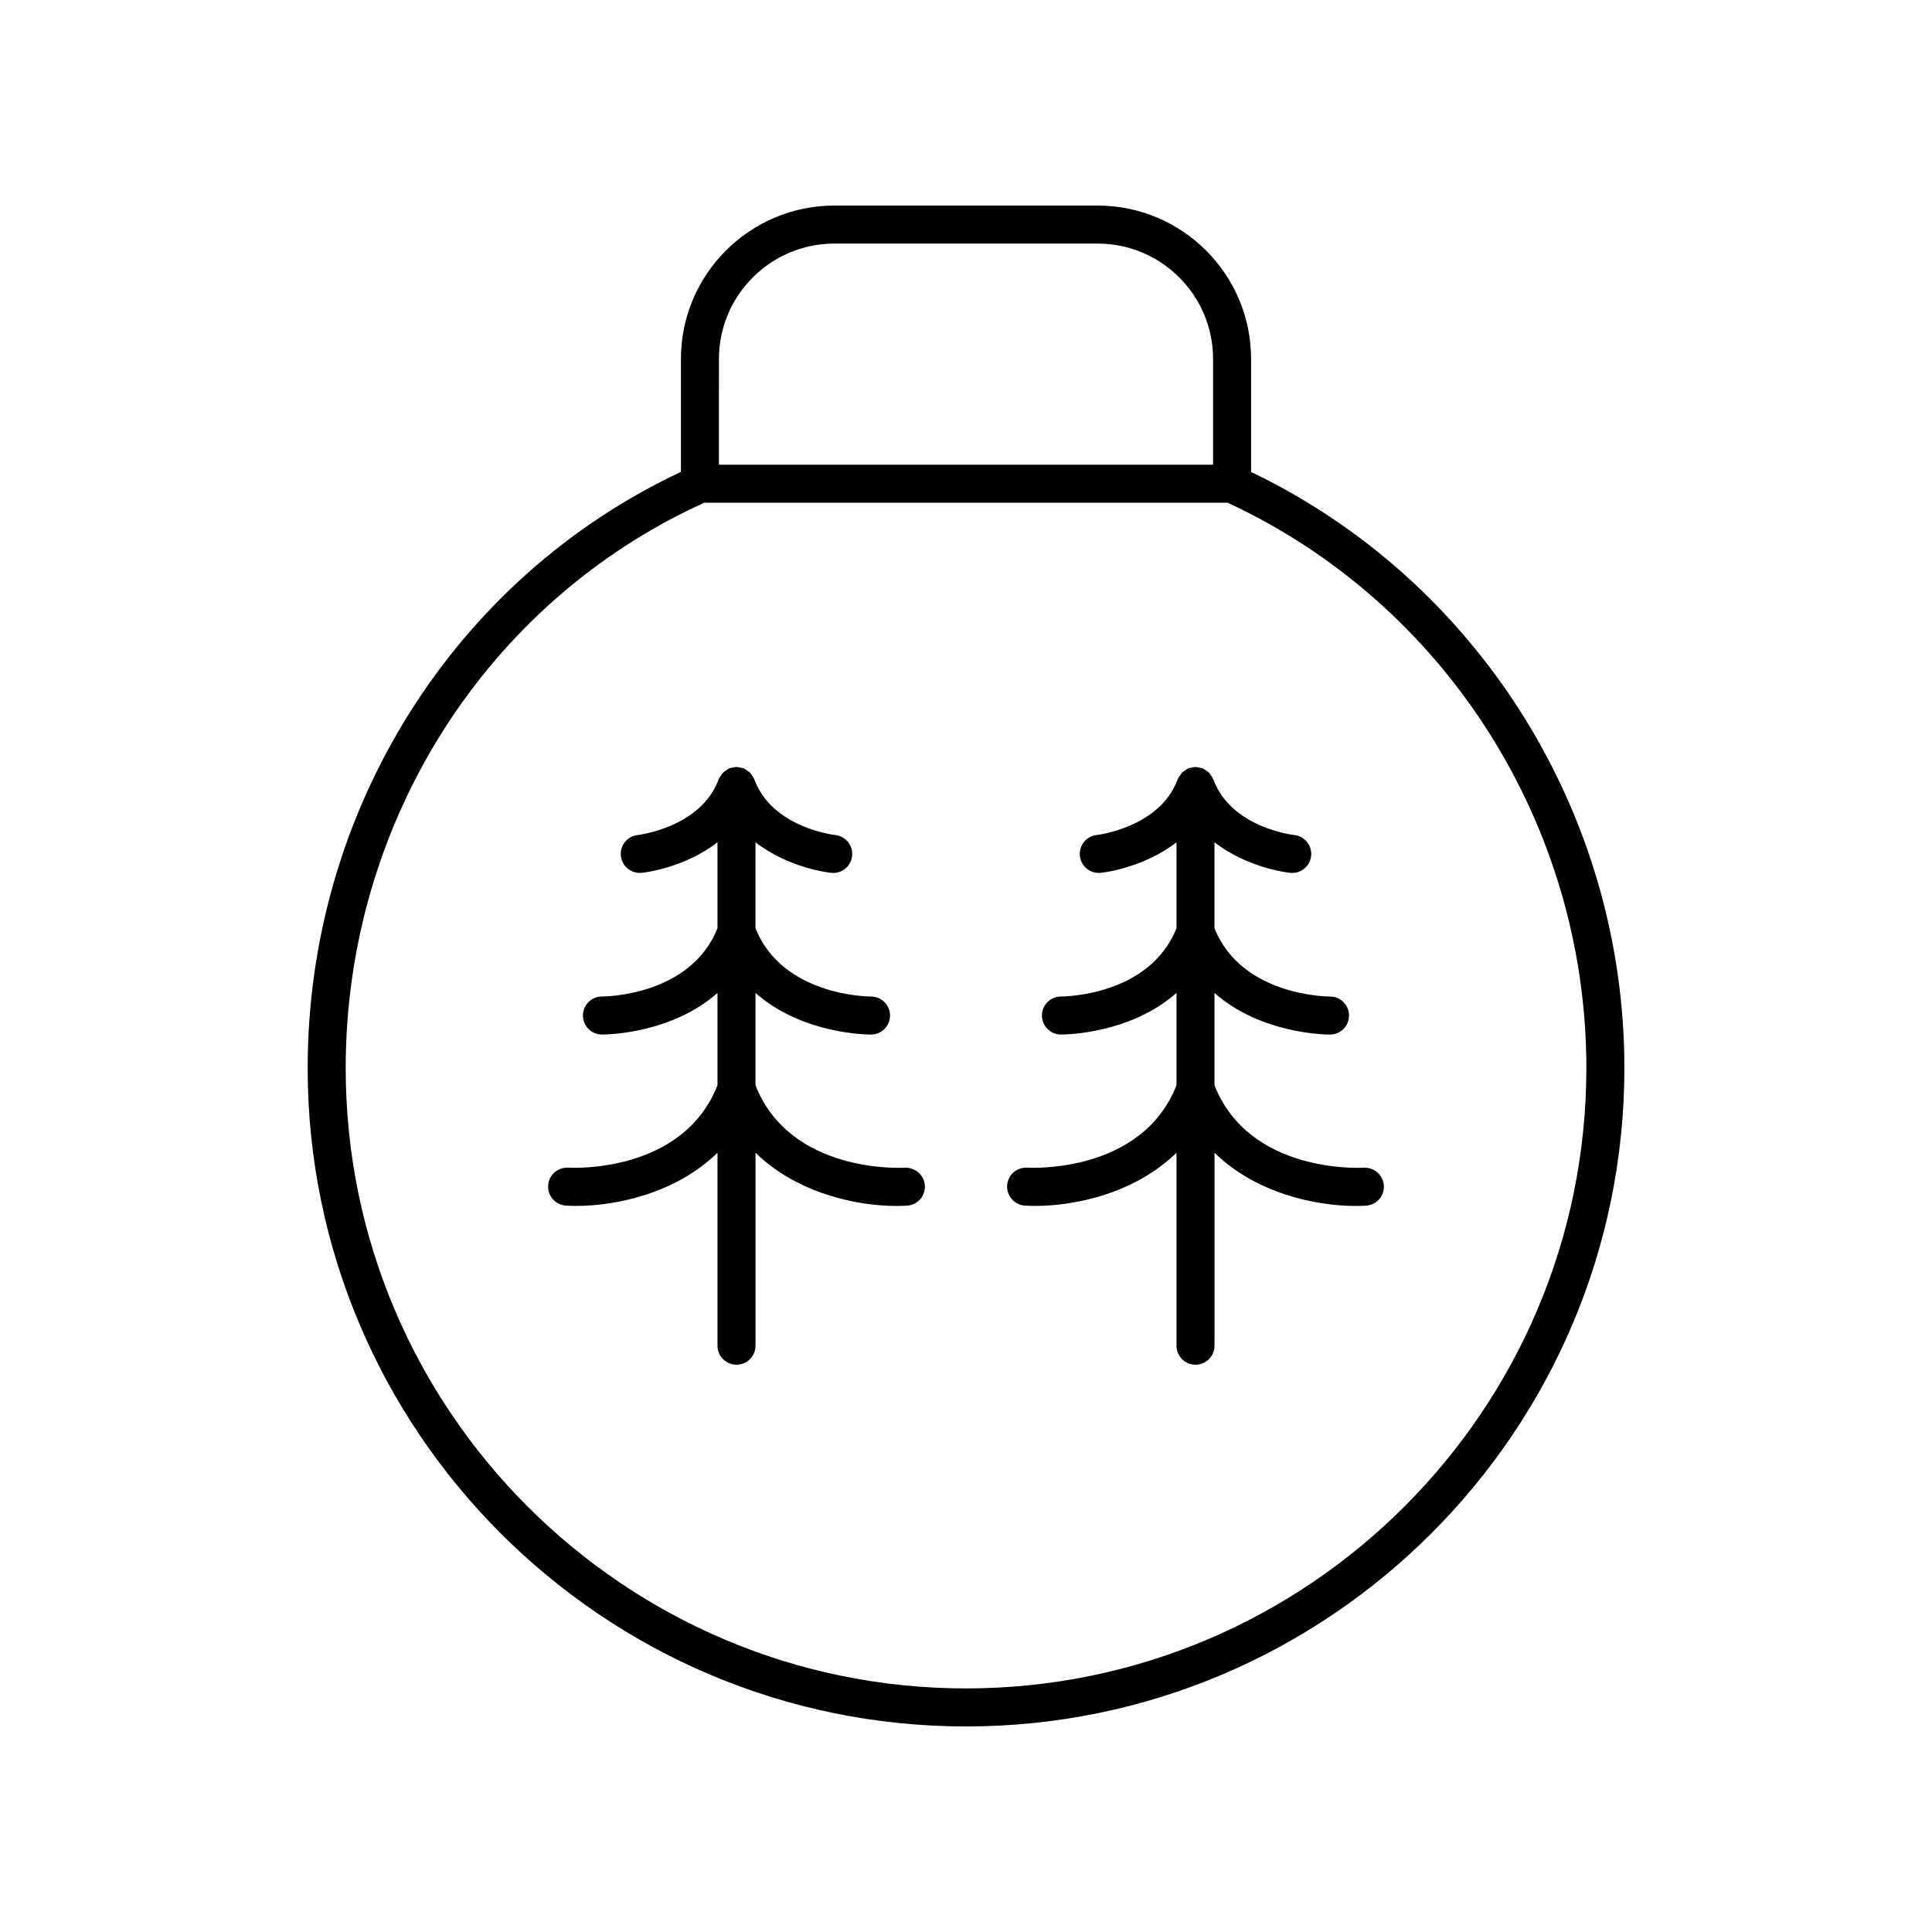 <?xml version="1.0" encoding="UTF-8"?>
<!-- Uploaded to: SVG Repo, www.svgrepo.com, Generator: SVG Repo Mixer Tools -->
<svg fill="#000000" width="800px" height="800px" version="1.1" viewBox="144 144 512 512" xmlns="http://www.w3.org/2000/svg">
 <g>
  <path d="m475.55 269.08v-29.957c0-22.414-18.234-40.645-40.652-40.645h-69.793c-22.414 0-40.652 18.234-40.652 40.648v29.93c-60.172 28.23-98.918 89.828-98.918 158 0 96.199 78.266 174.47 174.47 174.47s174.47-78.27 174.47-174.47c0-67.52-38.75-129.11-98.922-157.98zm-141.02-29.953c0-16.855 13.715-30.574 30.574-30.574h69.797c16.859 0 30.574 13.719 30.574 30.574v28.023h-130.95zm65.473 352.32c-90.645 0-164.39-73.746-164.39-164.39 0-64.996 37.281-123.68 95.039-149.83h138.68c57.773 26.793 95.07 85.473 95.07 149.83-0.004 90.645-73.75 164.39-164.39 164.39z"/>
  <path d="m383.76 453.45c-1.23 0.078-30.355 1.465-39.543-21.824v-24.48c12.199 10.77 29.133 11.023 30.586 11.023h0.059c2.777-0.016 5.012-2.277 5.004-5.055-0.008-2.773-2.269-5.023-5.043-5.023h-0.004-0.004c-0.996 0-23.441-0.25-30.602-18.082v-22.793c8.812 6.836 19.438 8.035 20.078 8.102 0.176 0.016 0.352 0.023 0.527 0.023 2.547 0 4.734-1.93 5.004-4.523 0.285-2.766-1.723-5.238-4.492-5.531-0.168-0.016-16.68-1.863-21.426-14.746-0.016-0.039-0.047-0.062-0.062-0.102-0.027-0.066-0.043-0.129-0.074-0.191-0.129-0.289-0.344-0.52-0.523-0.777-0.004-0.008-0.008-0.012-0.012-0.02-0.152-0.219-0.262-0.473-0.445-0.66-0.039-0.039-0.074-0.078-0.117-0.117-0.188-0.184-0.441-0.293-0.66-0.445-0.012-0.008-0.023-0.016-0.031-0.023-0.258-0.176-0.48-0.391-0.766-0.516-0.062-0.027-0.129-0.047-0.195-0.074-0.039-0.016-0.062-0.047-0.098-0.062-0.234-0.086-0.469-0.059-0.707-0.109-0.309-0.066-0.605-0.172-0.926-0.18-0.039 0-0.07-0.023-0.109-0.023-0.039 0-0.07 0.02-0.109 0.023-0.324 0.008-0.621 0.109-0.938 0.18-0.234 0.051-0.465 0.023-0.695 0.109-0.039 0.016-0.062 0.047-0.098 0.062-0.062 0.023-0.129 0.043-0.191 0.07-0.289 0.129-0.52 0.344-0.781 0.527-0.008 0.004-0.012 0.008-0.02 0.012-0.219 0.152-0.473 0.262-0.66 0.445-0.039 0.039-0.074 0.074-0.113 0.113-0.188 0.191-0.297 0.445-0.453 0.668-0.004 0.004-0.008 0.012-0.012 0.016-0.18 0.258-0.398 0.488-0.523 0.777-0.027 0.062-0.047 0.129-0.074 0.191-0.016 0.039-0.047 0.062-0.062 0.102-4.695 12.746-21.23 14.727-21.441 14.75-2.762 0.289-4.762 2.766-4.477 5.523 0.27 2.594 2.457 4.523 5.004 4.523 0.176 0 0.348-0.012 0.527-0.023 0.641-0.066 11.266-1.266 20.078-8.102v22.793c-7.164 17.836-29.605 18.082-30.602 18.082h-0.016c-2.769 0-5.023 2.238-5.039 5.008-0.016 2.785 2.231 5.055 5.012 5.066h0.059c1.457 0 18.387-0.254 30.586-11.023v24.48c-9.188 23.289-38.312 21.902-39.543 21.824-2.828-0.109-5.164 1.934-5.336 4.715-0.176 2.773 1.934 5.164 4.711 5.344 0.879 0.055 1.816 0.082 2.812 0.082 10.277 0 26.203-3.211 37.355-14.09v51.137c0 2.785 2.254 5.039 5.039 5.039 2.781 0 5.039-2.254 5.039-5.039v-51.129c11.152 10.883 27.078 14.094 37.355 14.094 0.992 0 1.938-0.031 2.812-0.082 2.773-0.176 4.875-2.562 4.707-5.332-0.172-2.773-2.535-4.824-5.332-4.727z"/>
  <path d="m505.4 453.45c-1.246 0.078-30.359 1.465-39.543-21.824v-24.48c12.199 10.77 29.133 11.023 30.586 11.023h0.059c2.777-0.016 5.012-2.277 5.004-5.055-0.008-2.773-2.269-5.023-5.043-5.023h-0.004-0.004c-0.996 0-23.441-0.25-30.602-18.082v-22.793c8.812 6.836 19.438 8.035 20.078 8.102 0.176 0.016 0.352 0.023 0.527 0.023 2.547 0 4.734-1.93 5.004-4.523 0.285-2.766-1.723-5.238-4.492-5.531-0.168-0.016-16.68-1.863-21.426-14.746-0.016-0.039-0.047-0.062-0.062-0.102-0.027-0.066-0.043-0.129-0.074-0.191-0.129-0.289-0.344-0.52-0.523-0.777-0.004-0.008-0.008-0.012-0.012-0.02-0.152-0.219-0.262-0.473-0.445-0.66-0.039-0.039-0.074-0.078-0.117-0.117-0.188-0.184-0.441-0.293-0.66-0.445-0.012-0.008-0.023-0.016-0.031-0.023-0.258-0.176-0.48-0.391-0.766-0.516-0.062-0.027-0.129-0.047-0.195-0.074-0.039-0.016-0.062-0.047-0.098-0.062-0.234-0.086-0.469-0.059-0.707-0.109-0.309-0.066-0.605-0.172-0.926-0.18-0.039 0-0.07-0.023-0.109-0.023-0.039 0-0.07 0.02-0.109 0.023-0.324 0.008-0.621 0.109-0.938 0.18-0.234 0.051-0.465 0.023-0.695 0.109-0.039 0.016-0.062 0.047-0.098 0.062-0.062 0.023-0.129 0.043-0.191 0.07-0.289 0.129-0.52 0.344-0.781 0.527-0.008 0.004-0.012 0.008-0.02 0.012-0.219 0.152-0.473 0.262-0.66 0.445-0.039 0.039-0.074 0.074-0.113 0.113-0.188 0.191-0.297 0.445-0.453 0.668-0.004 0.004-0.008 0.012-0.012 0.016-0.18 0.258-0.398 0.488-0.523 0.777-0.027 0.062-0.047 0.129-0.074 0.191-0.016 0.039-0.047 0.062-0.062 0.102-4.695 12.746-21.23 14.727-21.441 14.75-2.762 0.289-4.762 2.766-4.477 5.523 0.27 2.594 2.457 4.523 5.004 4.523 0.176 0 0.348-0.012 0.527-0.023 0.641-0.066 11.266-1.266 20.078-8.102v22.793c-7.164 17.836-29.605 18.082-30.602 18.082h-0.016c-2.769 0-5.023 2.238-5.039 5.008-0.016 2.785 2.231 5.055 5.012 5.066h0.059c1.457 0 18.387-0.254 30.586-11.023v24.48c-9.188 23.289-38.309 21.902-39.543 21.824-2.84-0.109-5.164 1.934-5.336 4.715-0.176 2.773 1.934 5.164 4.711 5.344 0.879 0.055 1.816 0.082 2.812 0.082 10.277 0 26.203-3.211 37.355-14.09v51.137c0 2.785 2.254 5.039 5.039 5.039 2.781 0 5.039-2.254 5.039-5.039v-51.129c11.152 10.883 27.078 14.094 37.355 14.094 0.992 0 1.938-0.031 2.812-0.082 2.773-0.176 4.875-2.562 4.707-5.332-0.168-2.773-2.527-4.824-5.332-4.727z"/>
 </g>
</svg>